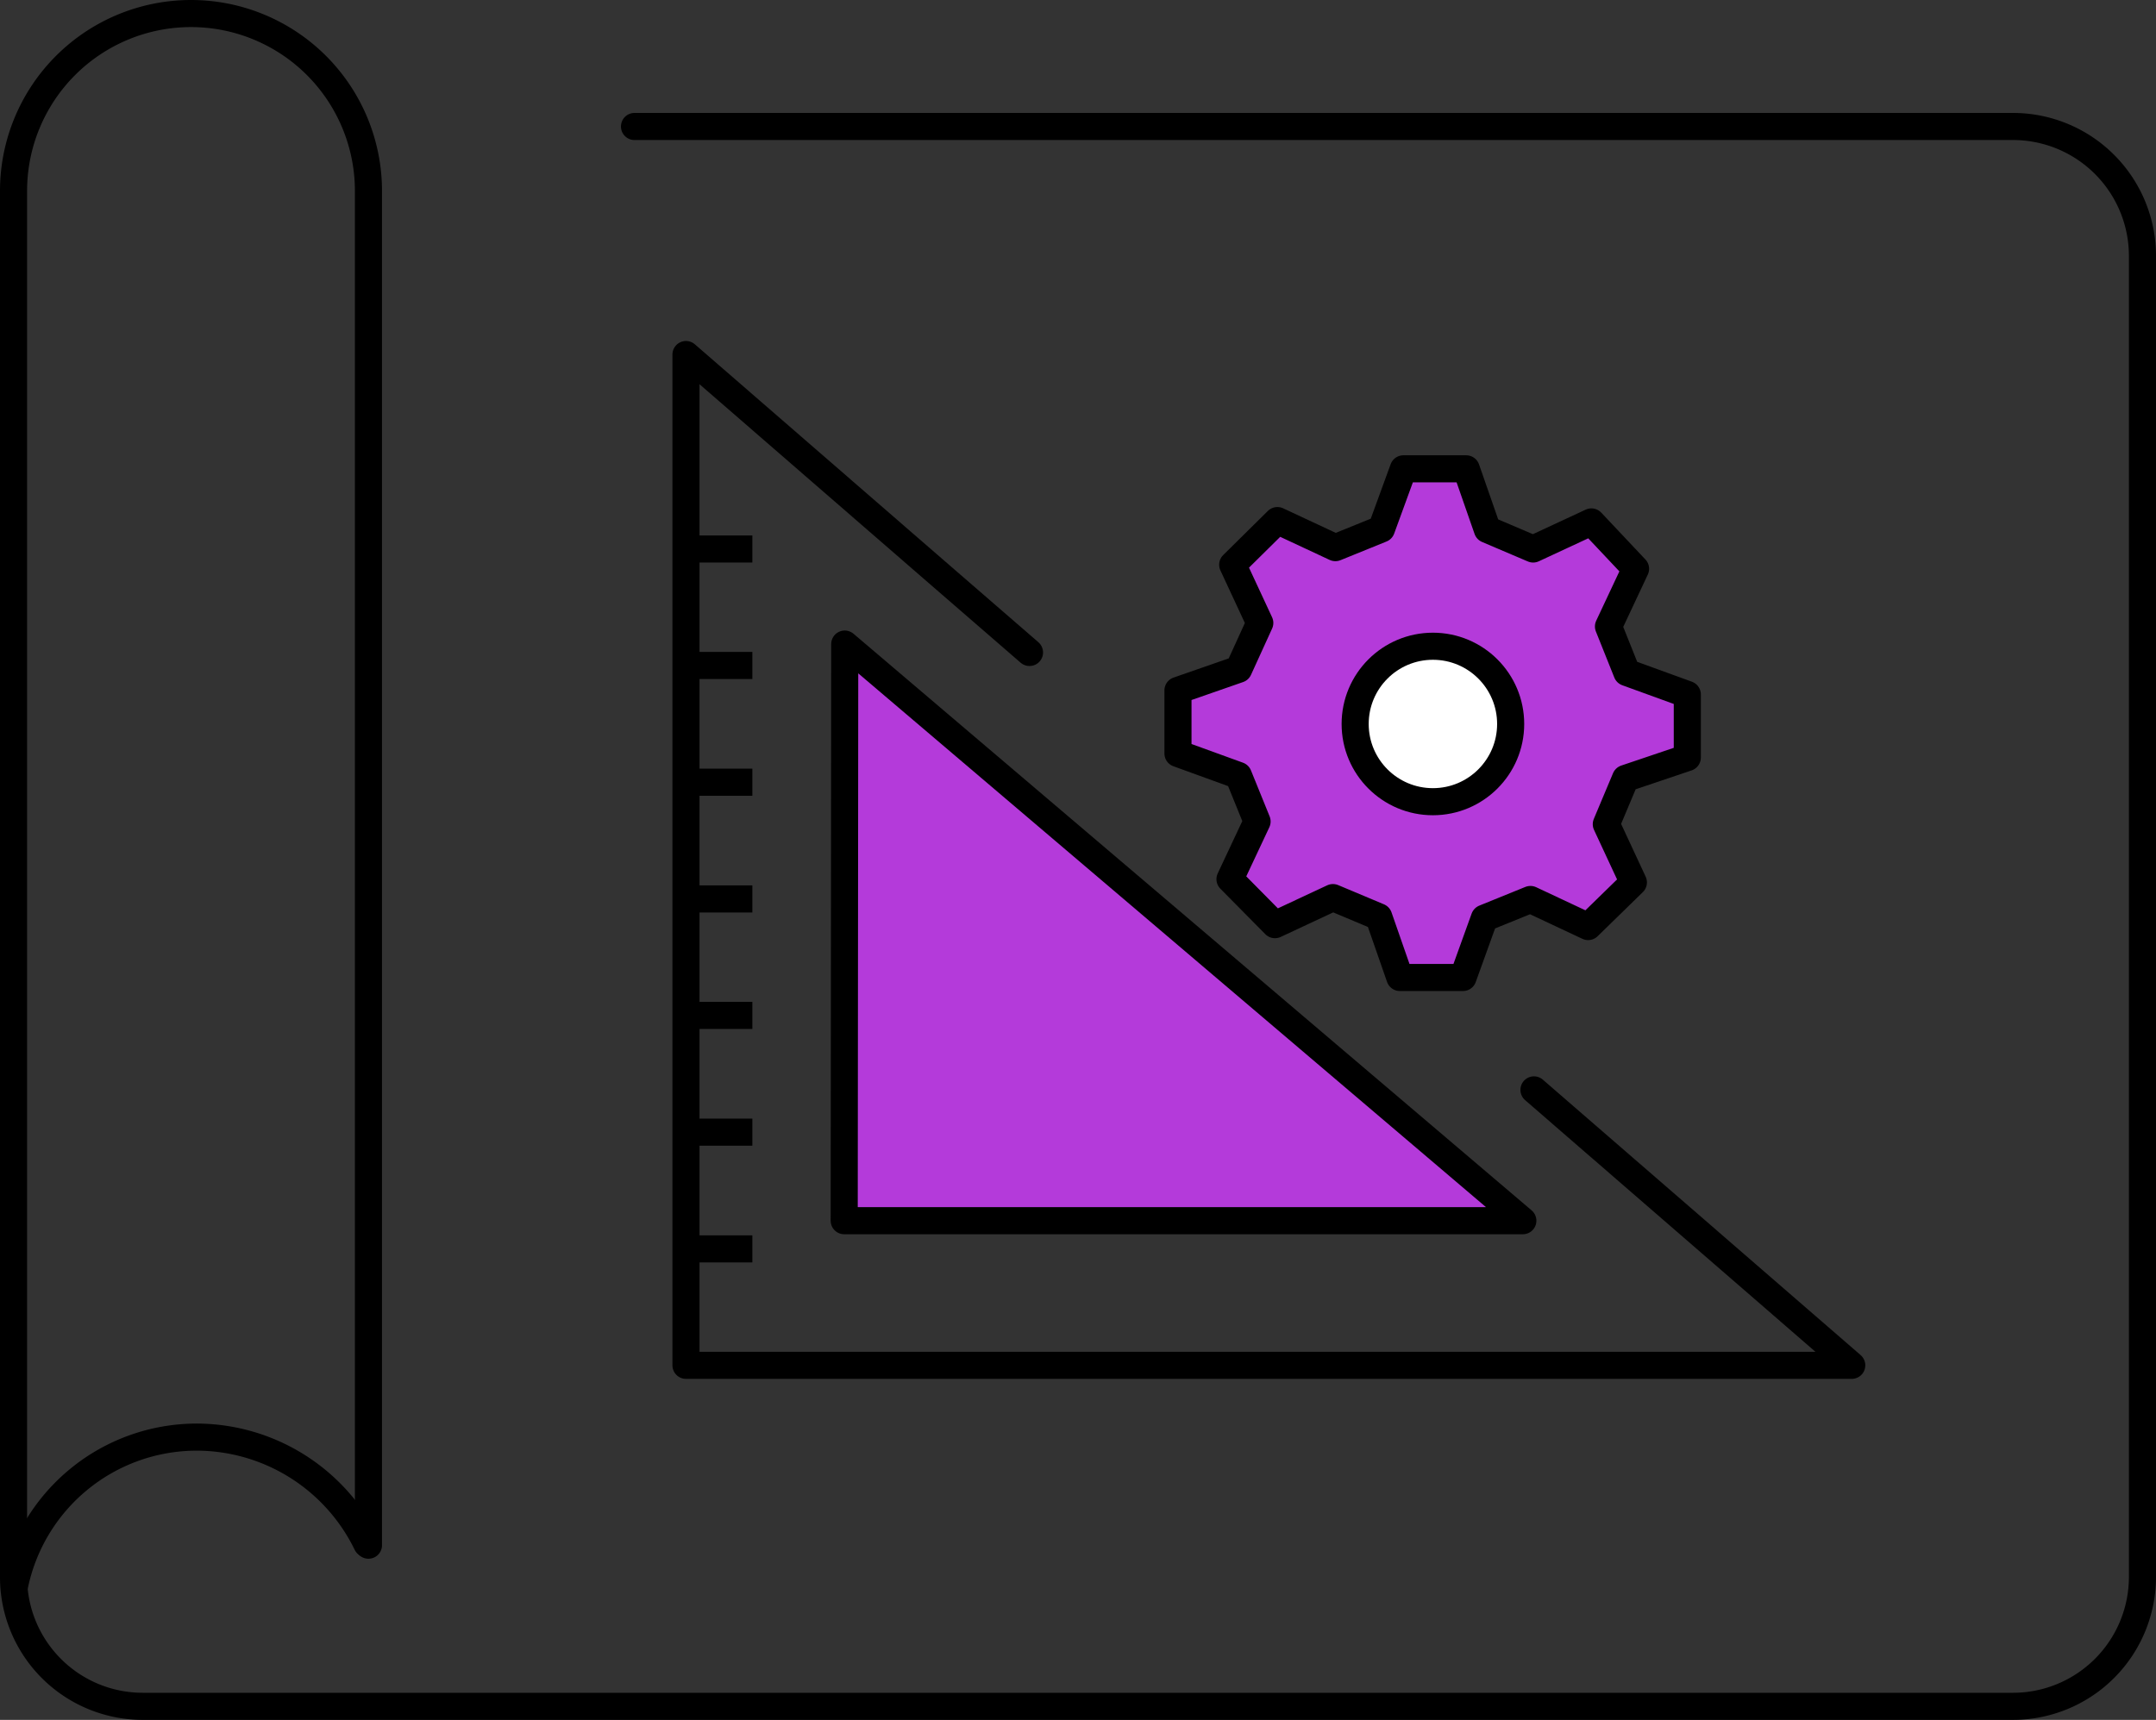 <svg xmlns="http://www.w3.org/2000/svg" viewBox="0 0 79.58 63.5"><rect x="0" y="0" width="79.58" height="63.5" fill="#333333" stroke="none"/><defs><style>.cls-1,.cls-3{fill:none;}.cls-1,.cls-2,.cls-3,.cls-4{stroke:#000;stroke-linejoin:round;}.cls-1{stroke-linecap:round;}.cls-2{fill:#b43ada;}.cls-4{fill:#fff;}</style></defs><title>Конструкция</title><g id="Layer_2" data-name="Layer 2"><g id="Constraction"><path class="cls-1" d="M.5,57.05"/><path class="cls-1" d="M23.42,4.67H74.31a4.78,4.78,0,0,1,4.77,4.76V58.24A4.78,4.78,0,0,1,74.31,63h-69A4.77,4.77,0,0,1,.5,58.24V7.05a6.55,6.55,0,0,1,13.1,0v50"/><path class="cls-1" d="M38,24.09l-3.3-2.86-9.38-8.14,0,37.32H68.35L58.65,42l.38.33h0l-2.41-2.09"/><polygon class="cls-2" points="31.18 23.78 31.16 45.07 56.21 45.07 31.18 23.78"/><line class="cls-3" x1="24.9" y1="20.27" x2="27.77" y2="20.27"/><line class="cls-3" x1="24.9" y1="24.57" x2="27.77" y2="24.57"/><line class="cls-3" x1="24.9" y1="28.88" x2="27.77" y2="28.88"/><line class="cls-3" x1="24.9" y1="33.19" x2="27.77" y2="33.19"/><line class="cls-3" x1="24.9" y1="37.49" x2="27.77" y2="37.49"/><line class="cls-3" x1="24.9" y1="41.8" x2="27.77" y2="41.8"/><line class="cls-3" x1="24.9" y1="46.11" x2="27.77" y2="46.11"/><path class="cls-2" d="M58.62,34.21l-2.13-1-1.7.69L54,36.09l-2.33,0-.78-2.24-1.69-.71-2.14,1L45.4,32.46l1-2.13-.69-1.7-2.23-.81,0-2.33,2.24-.78L46.5,23l-1-2.15,1.65-1.63,2.14,1,1.7-.69.81-2.22h2.32l.78,2.24,1.69.72,2.15-1L60.37,21l-1,2.13.68,1.7,2.23.81,0,2.33L60,28.74l-.71,1.69,1,2.15Z"/><circle class="cls-4" cx="52.89" cy="26.73" r="2.87"/><path class="cls-1" d="M.53,58.58a6.87,6.87,0,0,1,6.71-5.52A7,7,0,0,1,13.54,57"/></g></g></svg>
